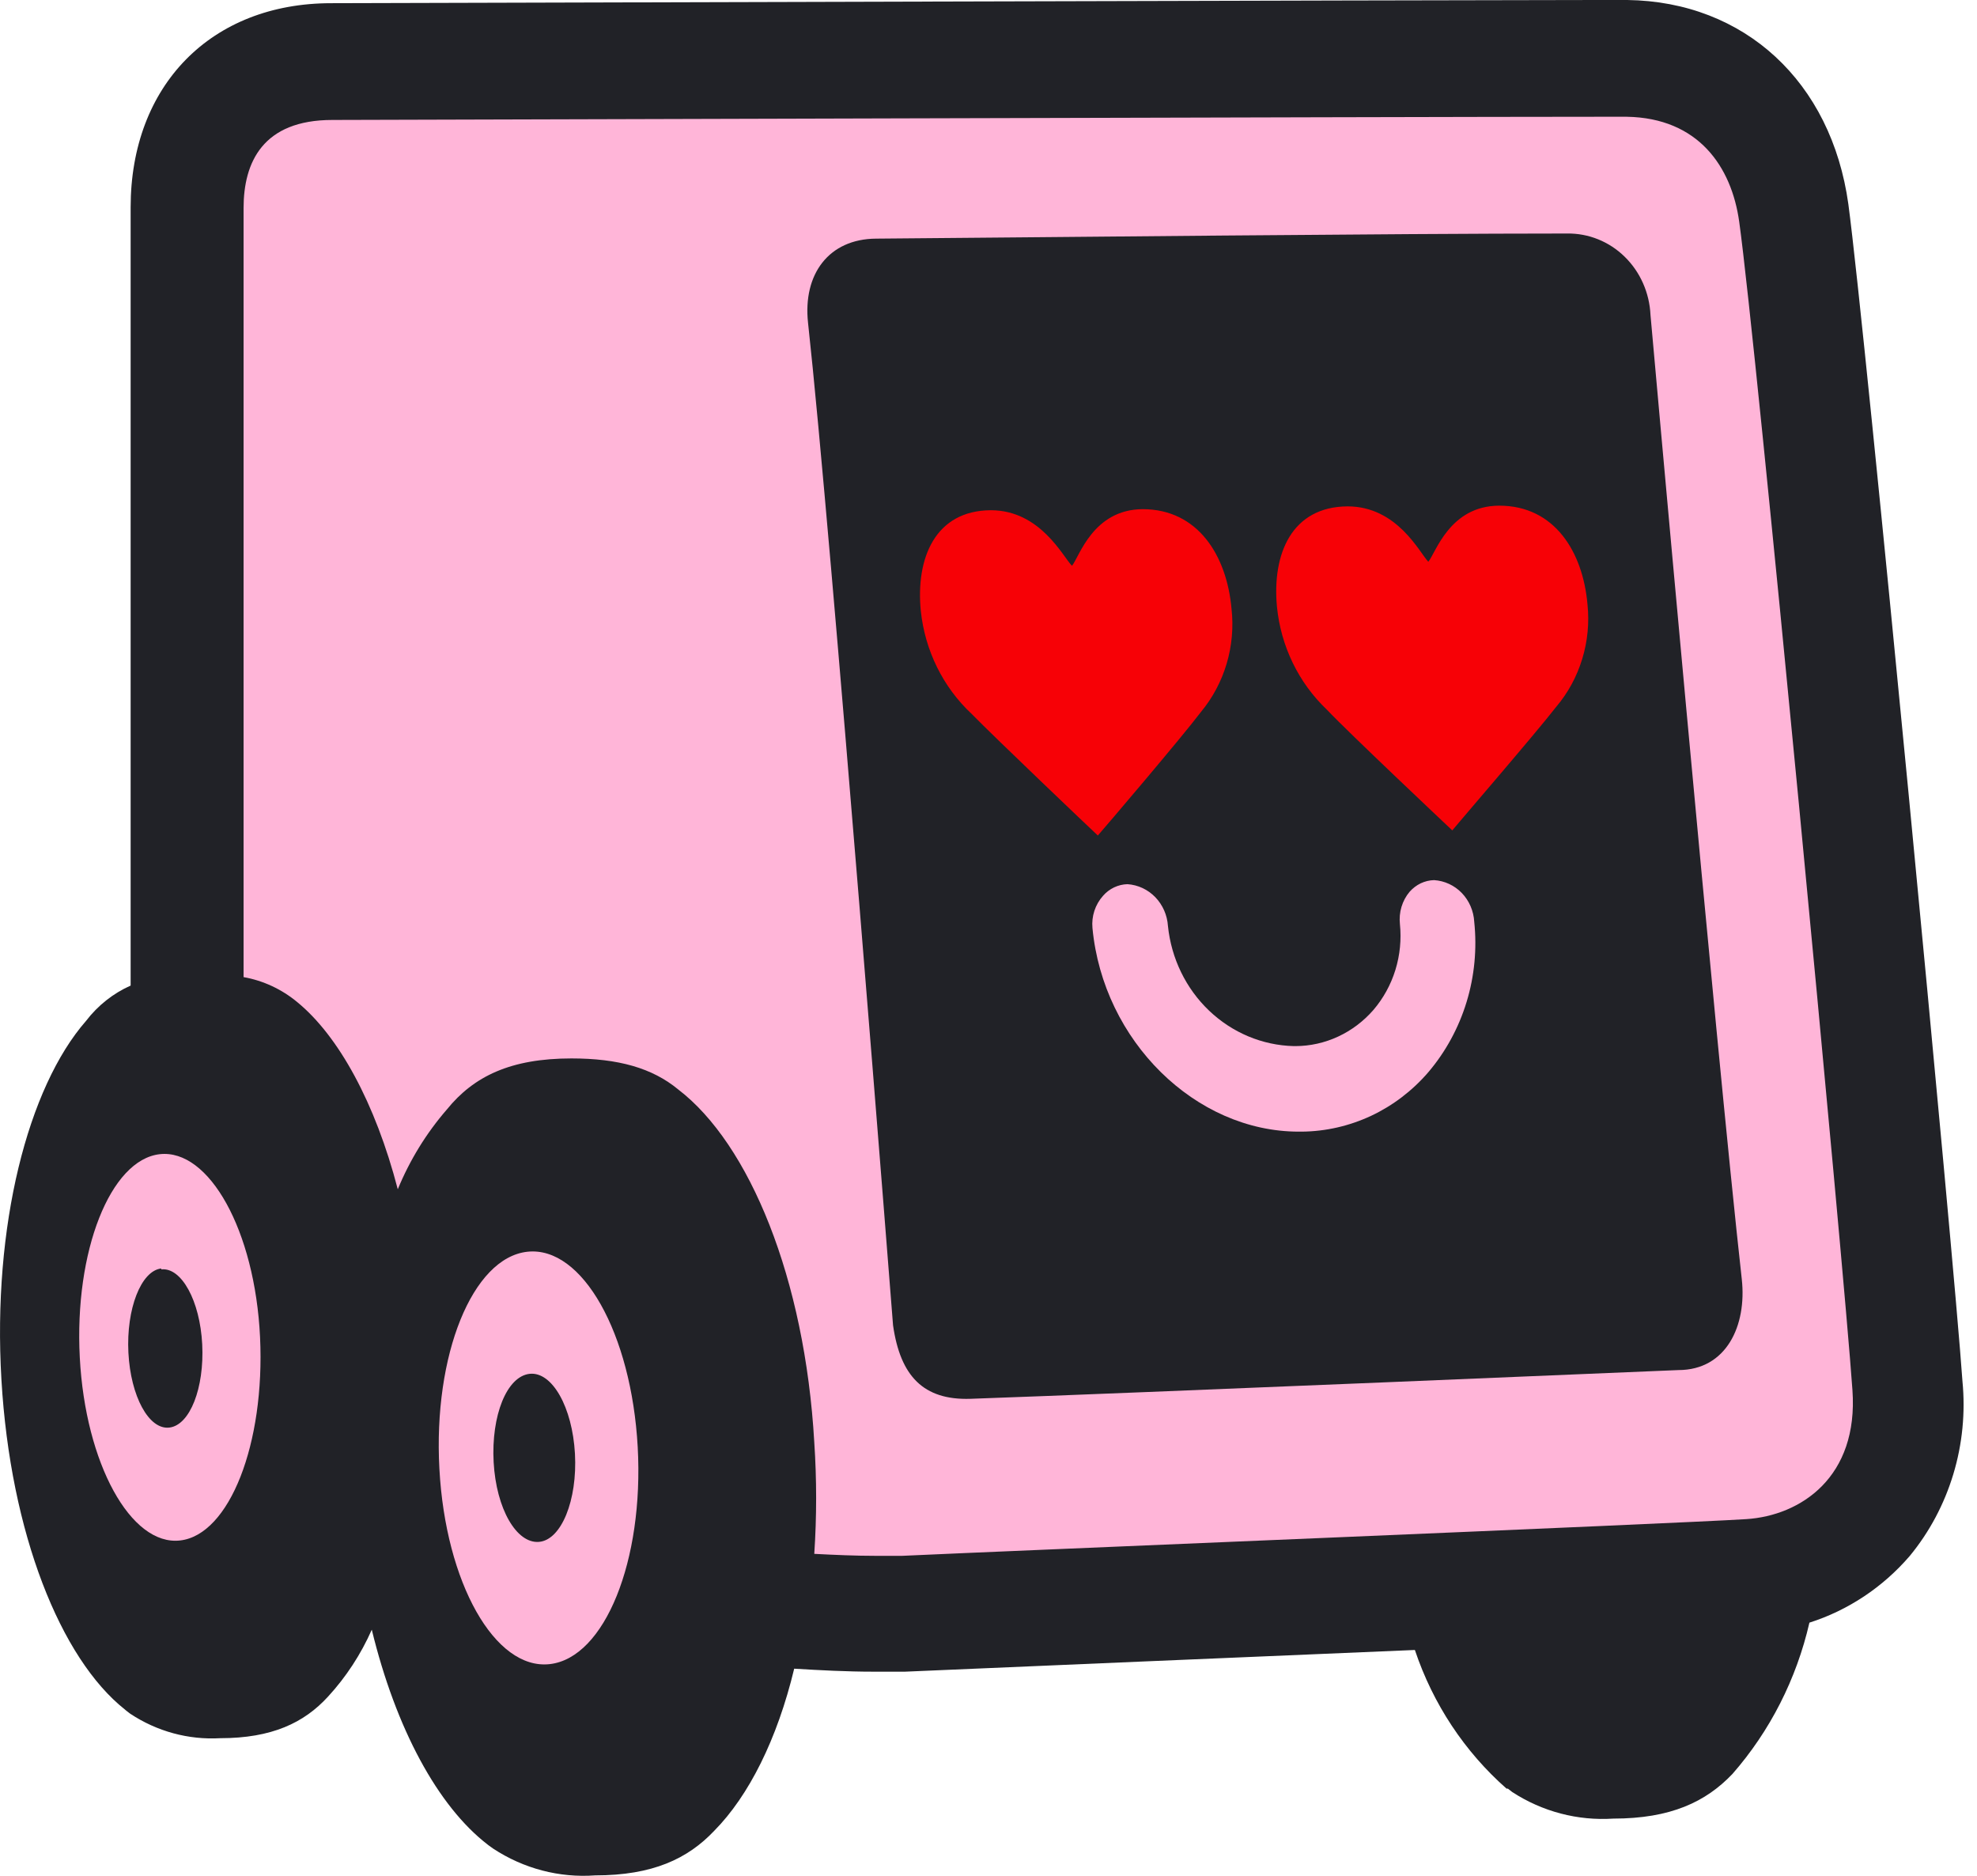 <svg width="39" height="37" viewBox="0 0 39 37" fill="none" xmlns="http://www.w3.org/2000/svg">
<path d="M17.238 31.829C17.439 31.829 17.63 31.829 17.814 31.829L22.511 31.627C27.157 31.432 33.514 31.165 34.477 31.105C35.376 31.058 36.22 30.644 36.825 29.954C37.117 29.595 37.336 29.178 37.469 28.729C37.601 28.28 37.645 27.808 37.597 27.341C37.436 24.986 35.705 6.704 35.352 4.21C35.094 2.356 33.833 1.19 32.062 1.162L31.451 1.162C28.804 1.162 18.09 1.19 11.689 1.207L6.506 1.207C4.748 1.207 3.655 2.31 3.655 4.091L3.655 30.222L4.614 30.354C4.678 30.354 11.239 31.258 14.171 31.617C15.189 31.745 16.212 31.816 17.238 31.829Z" fill="#FFB5D8"/>
<path d="M30.915 4.606C31.336 4.6 31.744 4.764 32.05 5.064C32.357 5.364 32.539 5.776 32.559 6.213C32.559 6.213 33.843 20.595 34.36 25.232C34.461 26.144 34.058 27.024 33.109 27.024C33.109 27.024 22.323 27.48 19.14 27.591C18.218 27.619 17.761 27.146 17.617 26.14C17.617 26.14 16.399 10.548 15.94 6.366C15.836 5.409 16.349 4.713 17.282 4.707C20.78 4.679 27.49 4.606 30.915 4.606Z" fill="#212227"/>
<path d="M25.19 11.964C25.093 10.92 25.485 9.995 26.582 9.988C27.565 9.988 28.001 10.899 28.176 11.08C28.323 10.906 28.595 9.977 29.575 9.974C30.668 9.974 31.225 10.886 31.316 11.919C31.354 12.282 31.319 12.65 31.212 12.998C31.106 13.347 30.931 13.669 30.698 13.943C30.316 14.438 28.773 16.226 28.649 16.379C28.498 16.236 26.636 14.483 26.173 13.996C25.616 13.466 25.266 12.743 25.19 11.964Z" fill="#F70106"/>
<path d="M18.165 12.054C18.061 11.011 18.447 10.071 19.544 10.064C20.527 10.064 20.97 10.986 21.147 11.16C21.292 10.983 21.56 10.05 22.54 10.043C23.633 10.043 24.2 10.958 24.294 12.006C24.335 12.37 24.302 12.74 24.198 13.091C24.094 13.441 23.921 13.766 23.69 14.044C23.314 14.542 21.781 16.34 21.657 16.48C21.506 16.34 19.645 14.569 19.165 14.079C18.604 13.554 18.248 12.834 18.165 12.054Z" fill="#F70106"/>
<path d="M21.759 17.67C21.82 17.599 21.895 17.543 21.978 17.503C22.061 17.464 22.151 17.442 22.242 17.44C22.449 17.454 22.644 17.545 22.791 17.697C22.937 17.849 23.026 18.05 23.04 18.265C23.106 18.905 23.394 19.498 23.851 19.934C24.308 20.37 24.902 20.619 25.523 20.634L25.556 20.634C25.846 20.633 26.133 20.569 26.397 20.446C26.662 20.323 26.899 20.144 27.093 19.921C27.289 19.692 27.437 19.423 27.527 19.131C27.617 18.839 27.647 18.531 27.616 18.227C27.604 18.112 27.614 17.997 27.647 17.887C27.68 17.778 27.734 17.676 27.807 17.59C27.869 17.52 27.943 17.463 28.026 17.423C28.109 17.384 28.199 17.362 28.29 17.36C28.496 17.373 28.691 17.463 28.837 17.614C28.983 17.766 29.07 17.968 29.082 18.181C29.138 18.714 29.087 19.253 28.931 19.764C28.775 20.275 28.518 20.747 28.176 21.149C27.862 21.514 27.478 21.807 27.048 22.009C26.618 22.21 26.152 22.317 25.68 22.321L25.62 22.321C23.584 22.321 21.762 20.533 21.551 18.306C21.54 18.191 21.553 18.075 21.589 17.965C21.625 17.855 21.683 17.755 21.759 17.67Z" fill="#FFB5D8"/>
<path d="M1.698 20.136C1.931 19.832 2.233 19.593 2.577 19.44L2.577 4.091C2.577 1.684 4.167 0.063 6.532 0.063C6.76 0.063 28.841 8.65028e-07 31.481 6.34223e-07L32.101 5.79968e-07C34.416 0.031 36.127 1.614 36.462 4.025C36.798 6.523 38.552 24.874 38.713 27.243C38.773 27.861 38.712 28.485 38.533 29.077C38.354 29.67 38.062 30.219 37.673 30.691C37.142 31.308 36.457 31.763 35.694 32.006C35.439 33.118 34.916 34.145 34.175 34.991C33.651 35.541 32.957 35.871 31.826 35.871C31.124 35.917 30.426 35.734 29.83 35.346L29.746 35.28L29.72 35.28C28.892 34.552 28.267 33.608 27.911 32.545L22.574 32.771L17.854 32.973C17.656 32.973 17.445 32.973 17.224 32.973C16.707 32.973 16.174 32.945 15.667 32.914C15.332 34.306 14.771 35.422 14.09 36.111C13.567 36.664 12.873 36.991 11.742 36.991C11.034 37.043 10.328 36.857 9.729 36.463L9.645 36.403L9.619 36.383C8.639 35.628 7.81 34.1 7.334 32.145C7.119 32.631 6.828 33.077 6.472 33.464C5.999 33.982 5.362 34.285 4.345 34.285C3.718 34.321 3.096 34.152 2.567 33.801L2.49 33.742C2.49 33.742 2.49 33.742 2.466 33.721C1.195 32.716 0.205 30.242 0.028 27.212C-0.15 24.182 0.548 21.451 1.698 20.136ZM7.847 23.458C8.084 22.881 8.412 22.348 8.817 21.882C9.343 21.232 10.071 20.877 11.272 20.877C12.195 20.877 12.866 21.065 13.379 21.489C14.785 22.564 15.878 25.219 16.063 28.447C16.112 29.18 16.112 29.916 16.063 30.649C16.465 30.67 16.875 30.688 17.264 30.688C17.449 30.688 17.627 30.688 17.797 30.688C19.81 30.594 33.044 30.054 34.45 29.964C35.526 29.894 36.664 29.133 36.543 27.421C36.375 24.986 34.641 6.735 34.309 4.373C34.158 3.288 33.504 2.327 32.091 2.303L31.504 2.303C27.7 2.303 7.301 2.366 6.556 2.366C5.184 2.366 4.805 3.201 4.805 4.105L4.805 19.273C5.193 19.342 5.558 19.512 5.865 19.767C6.68 20.435 7.404 21.754 7.847 23.458Z" fill="#212227"/>
<path d="M8.668 28.973C8.789 31.217 9.762 32.946 10.845 32.824C11.929 32.702 12.704 30.785 12.58 28.541C12.456 26.298 11.486 24.572 10.403 24.69C9.319 24.809 8.544 26.726 8.668 28.973ZM10.45 27.098C10.892 27.052 11.291 27.755 11.342 28.674C11.392 29.592 11.073 30.378 10.631 30.413C10.188 30.448 9.789 29.759 9.738 28.841C9.688 27.922 9.997 27.146 10.45 27.098Z" fill="#FFB5D8"/>
<path d="M1.574 26.777C1.684 28.865 2.58 30.496 3.553 30.385C4.526 30.274 5.23 28.478 5.13 26.374C5.029 24.269 4.123 22.655 3.15 22.766C2.178 22.877 1.463 24.676 1.574 26.777ZM3.181 25.038C3.58 24.993 3.945 25.657 3.989 26.516C4.033 27.376 3.747 28.11 3.342 28.158C2.936 28.207 2.577 27.539 2.533 26.68C2.489 25.82 2.781 25.066 3.181 25.02L3.181 25.038Z" fill="#FFB5D8"/>
</svg>
